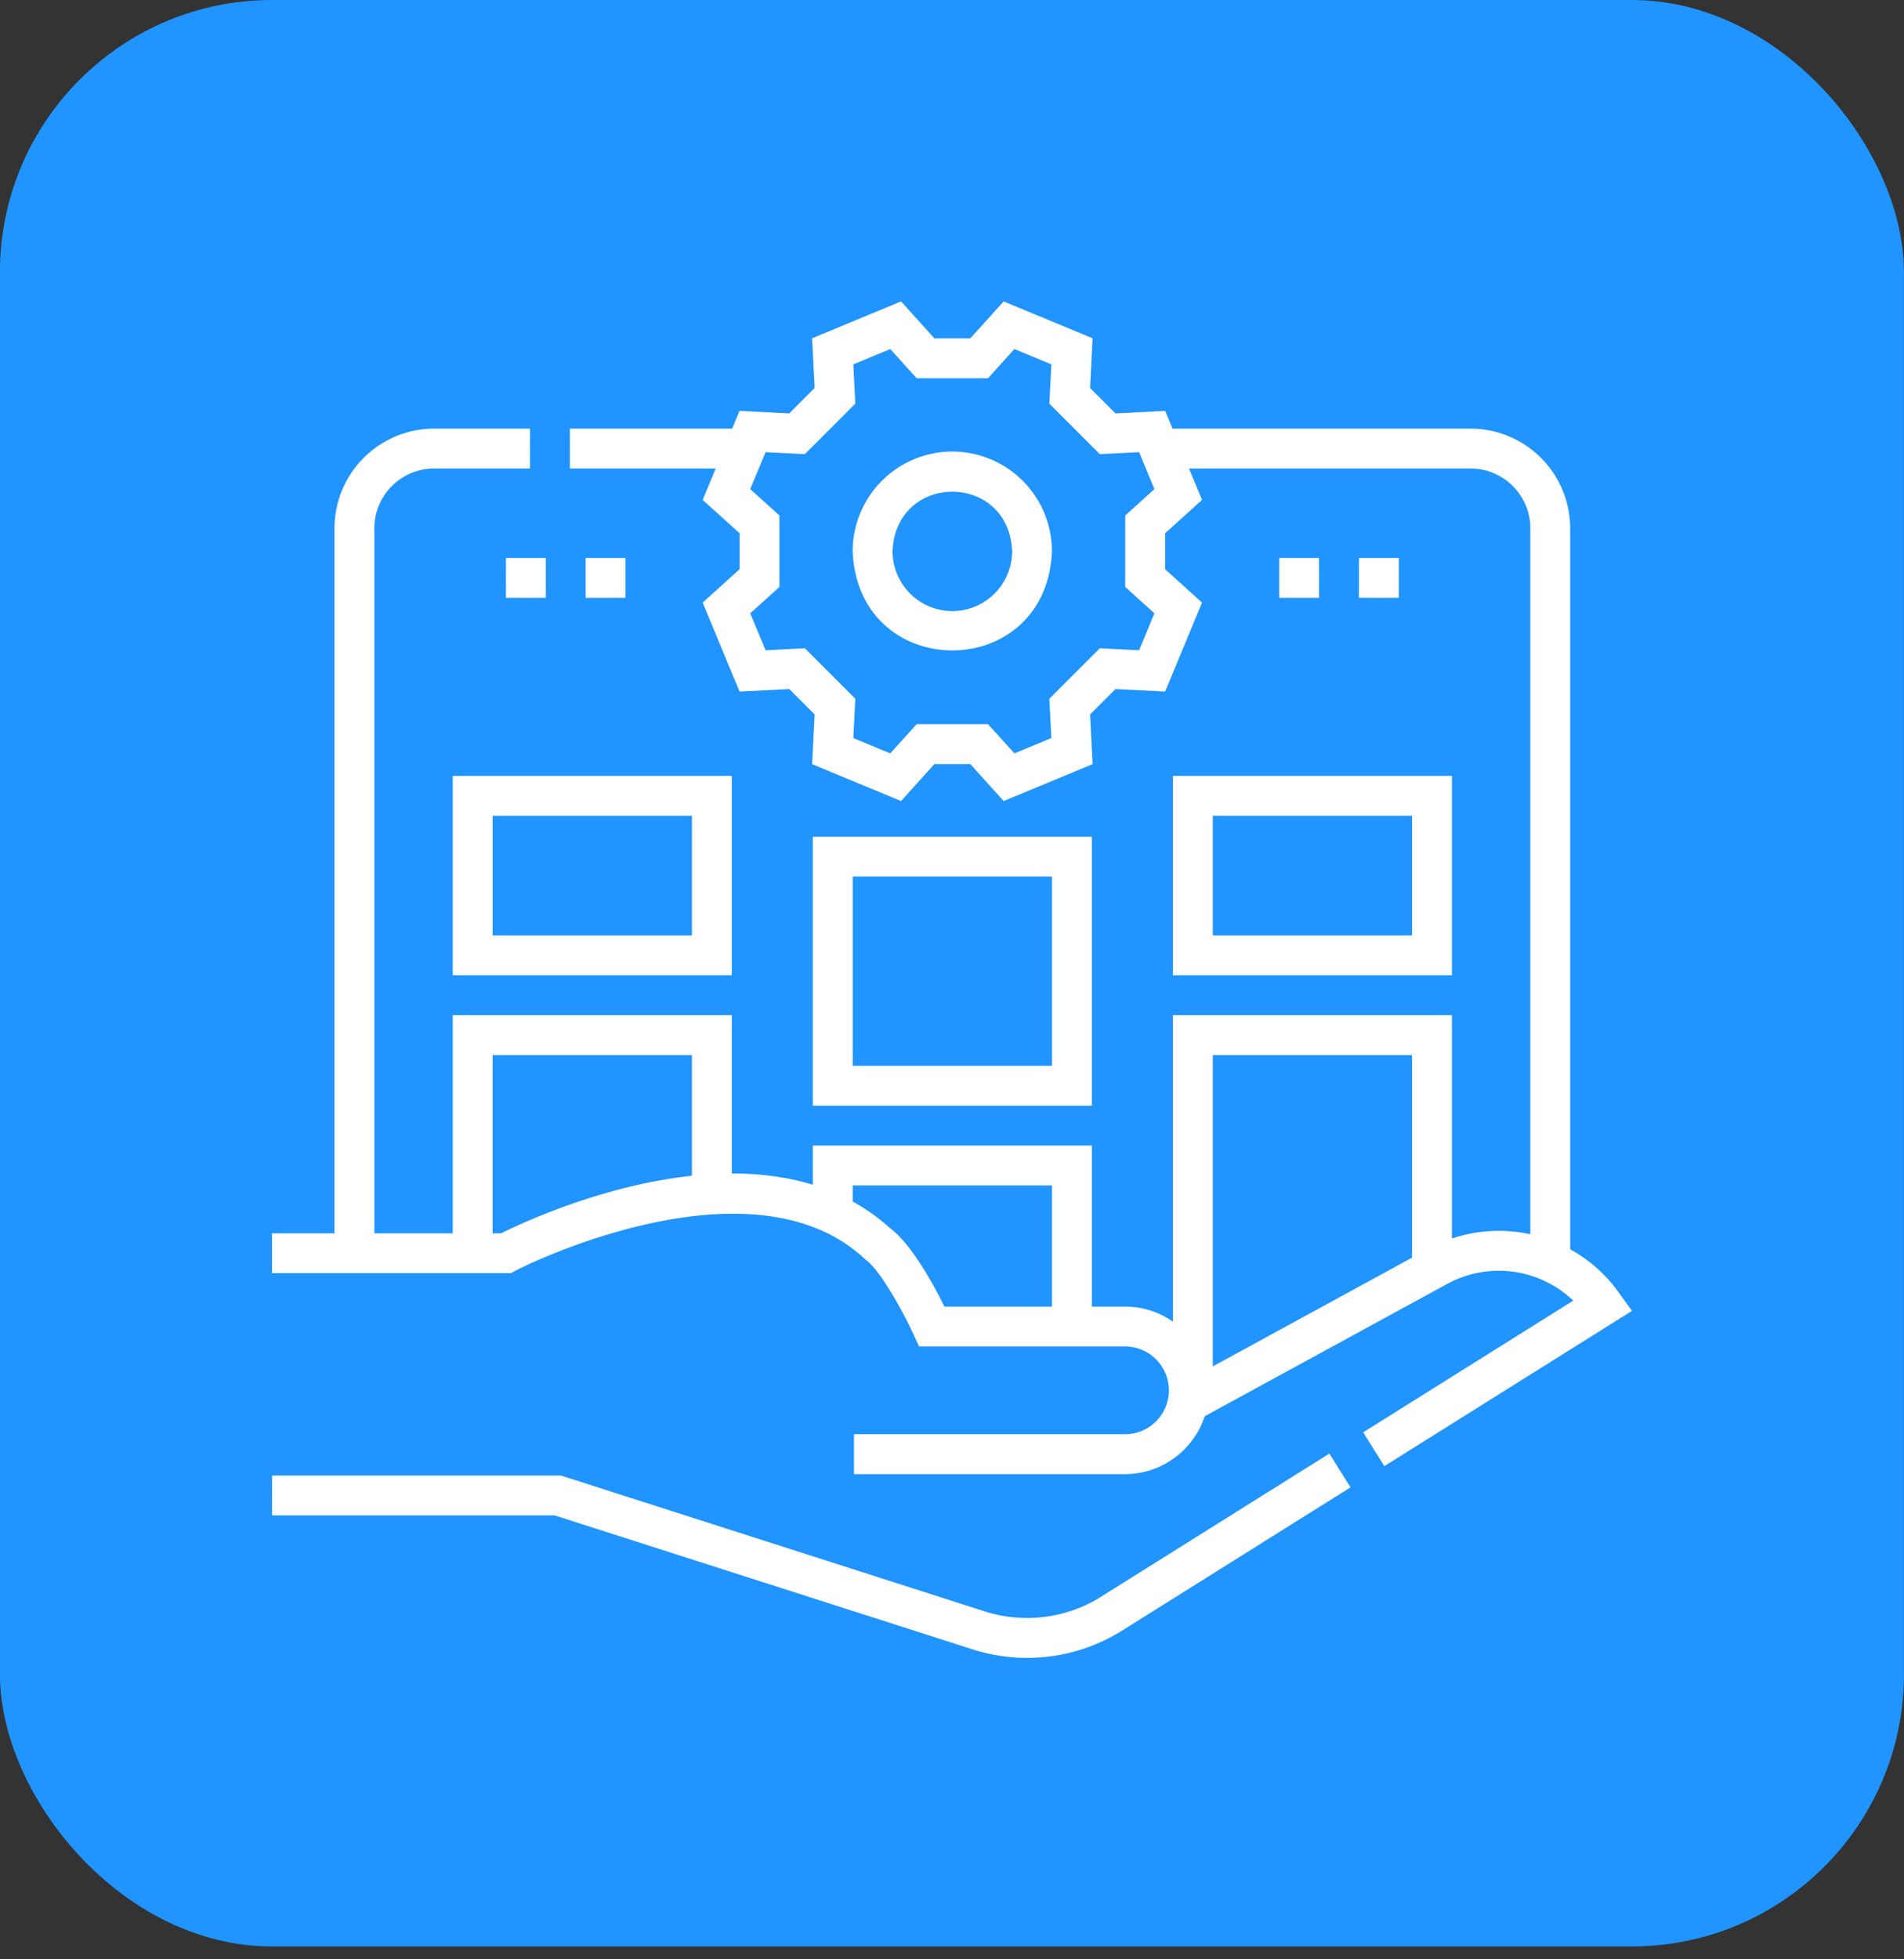 <svg xmlns="http://www.w3.org/2000/svg" width="70" height="72" fill="none" xmlns:v="https://vecta.io/nano"><rect width="100%" height="100%" fill="#333333" stroke="none"/><rect x="-.002" width="70" height="71.526" rx="10" fill="#2094ff"/><g clip-path="url(#A)"><g clip-path="url(#B)" fill="#fff"><path d="M40.485 58.673a5.12 5.12 0 0 1-4.289.539l-15.575-4.99H10.002v1.465h10.39l15.356 4.92a6.59 6.59 0 0 0 2.015.316c1.224 0 2.436-.342 3.499-1.008l8.389-5.258-.778-1.242-8.389 5.258zm19.032-11.172c-.484-.678-1.1-1.212-1.789-1.593V19.414a3.67 3.67 0 0 0-3.664-3.664H43.107l-.27-.651-1.826.093-.935-.935.093-1.826-3.27-1.355-1.225 1.357h-1.322l-1.225-1.357-3.27 1.355.093 1.826-.935.935-1.826-.093-.27.651h-5.966v1.466h5.359l-.478 1.154 1.357 1.225v1.323l-1.357 1.225 1.355 3.27 1.826-.093.935.935-.093 1.826 3.27 1.355 1.225-1.357h1.322l1.225 1.357 3.27-1.355-.093-1.826.935-.935 1.826.093 1.355-3.27-1.357-1.225v-1.323l1.357-1.225-.478-1.154h10.35a2.2 2.2 0 0 1 2.198 2.198v25.943c-.941-.206-1.938-.162-2.882.155v-8.208H43.122v11.264a3.06 3.06 0 0 0-1.759-.554h-1.221v-5.918H29.884v1.441c-.963-.296-1.974-.415-2.98-.414v-5.819H16.645v8.016h-2.882V19.414a2.2 2.2 0 0 1 2.198-2.198h3.525V15.75h-3.525a3.67 3.67 0 0 0-3.664 3.664V45.32h-2.296v1.465h8.6.18l.159-.083c.081-.061 8.67-4.413 12.889-.407.505.353 1.335 1.825 1.764 2.758l.196.427h7.573c.889 0 1.612.723 1.612 1.612s-.723 1.612-1.612 1.612h-9.965v1.466h9.965c1.364 0 2.524-.893 2.926-2.125l8.921-4.866a3.96 3.96 0 0 1 4.631.616l-7.723 4.84.778 1.242L60 48.171l-.485-.67zM42.442 22.537l-.563 1.359-1.444-.074-1.856 1.856.074 1.444-1.359.563-.969-1.073H33.7l-.969 1.073-1.359-.563.074-1.444-1.856-1.856-1.444.074-.563-1.359 1.073-.969v-2.625l-1.073-.969.563-1.359 1.444.074 1.856-1.856-.074-1.444 1.359-.563.969 1.073h2.625l.969-1.073 1.359.563-.074 1.444 1.856 1.856 1.444-.074.563 1.359-1.073.969v2.625l1.073.969zM18.427 45.32h-.316v-6.55h7.327v4.436c-3.298.354-6.27 1.745-7.012 2.114zm14.286-.196c-.428-.387-.886-.707-1.364-.971v-.592h7.327v4.453h-3.954c-.392-.791-1.208-2.298-2.009-2.89zm19.202-6.355v7.446l-7.327 3.997V38.77h7.327zM35.012 16.593a3.67 3.67 0 0 0-3.664 3.664c.201 4.86 7.127 4.859 7.327 0a3.67 3.67 0 0 0-3.664-3.664zm0 5.862a2.2 2.2 0 0 1-2.198-2.198c.121-2.916 4.276-2.916 4.396 0a2.2 2.2 0 0 1-2.198 2.198zM16.646 35.839h10.258v-7.327H16.646v7.327zm1.466-5.862h7.327v4.397h-7.327v-4.397zm35.268-1.465H43.122v7.327H53.38v-7.327zm-1.465 5.862h-7.327v-4.397h7.327v4.397zm-11.773-3.627H29.884v9.884h10.258v-9.884zm-1.465 8.418H31.35v-6.953h7.327v6.953zM18.6 20.503h1.466v1.466H18.6v-1.466zm2.93 0h1.465v1.466H21.53v-1.466zm25.5 0h1.465v1.466H47.03v-1.466zm2.931 0h1.465v1.466h-1.465v-1.466z"/></g></g><defs><clipPath id="A"><path fill="#fff" transform="translate(9.998 11)" d="M0 0h50v50H0z"/></clipPath><clipPath id="B"><path fill="#fff" transform="translate(10.002 11)" d="M0 0h50v50H0z"/></clipPath></defs></svg>